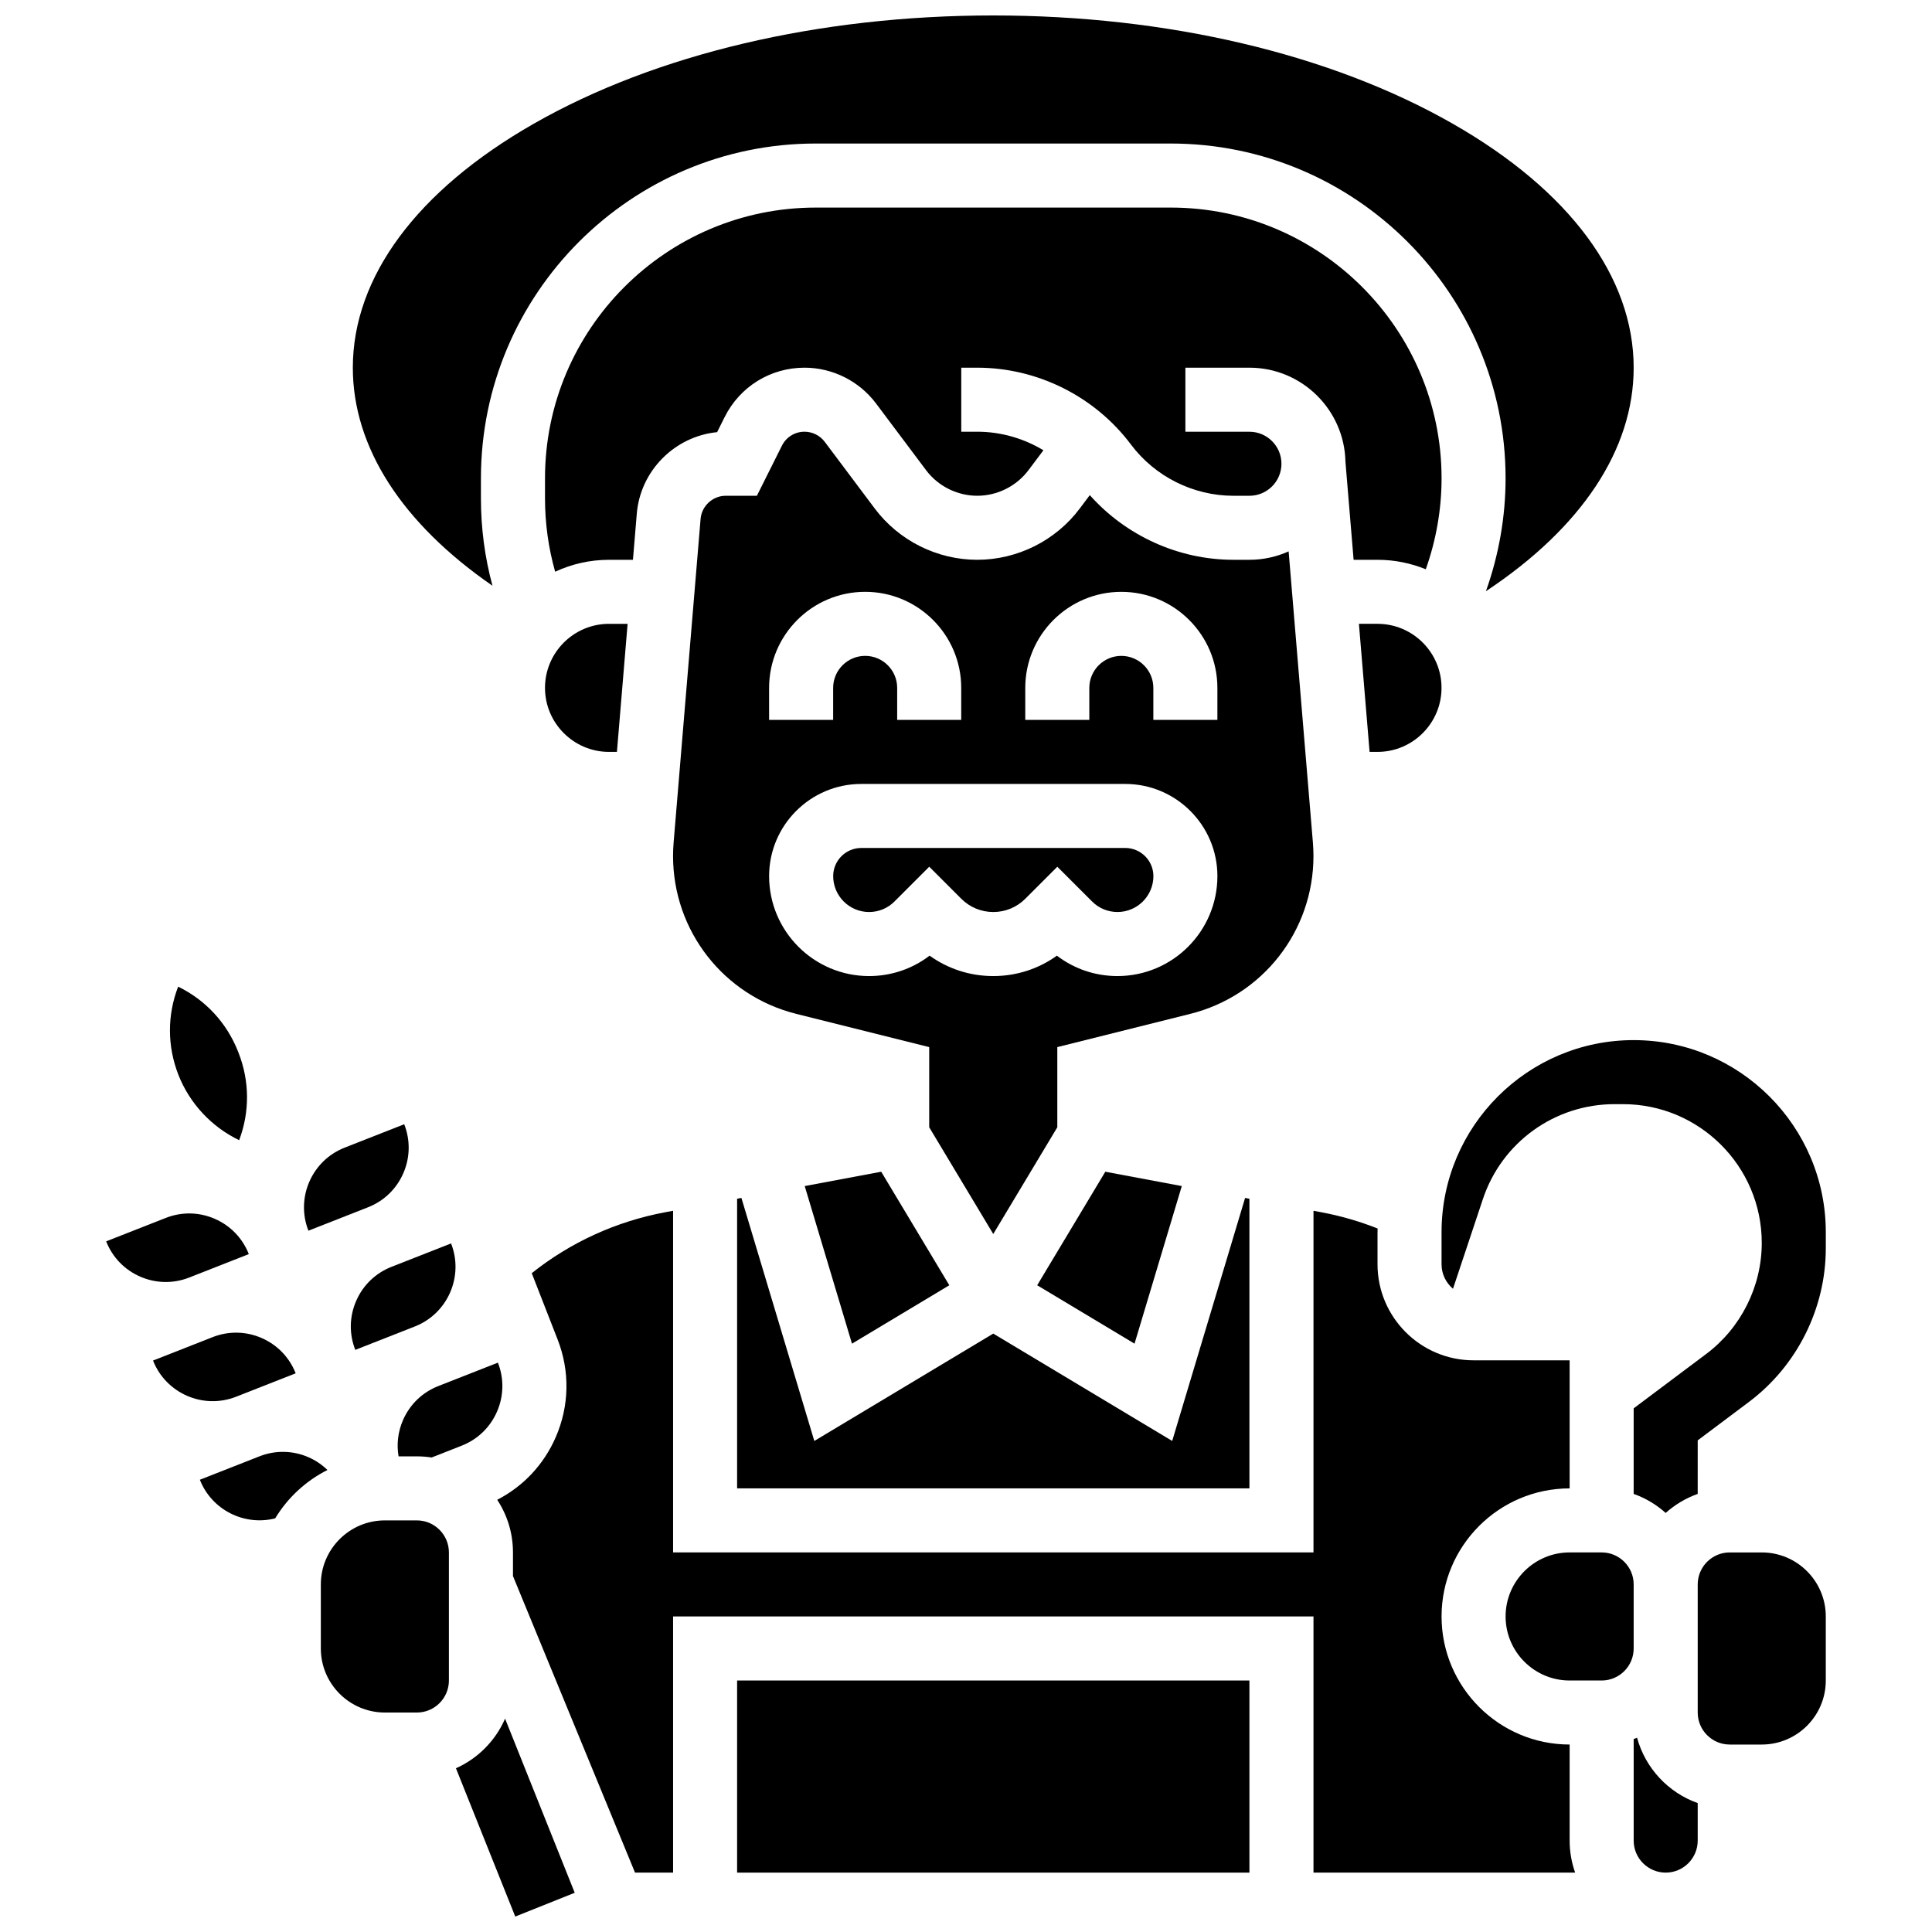 <?xml version="1.0" encoding="UTF-8"?>
<!-- Uploaded to: SVG Repo, www.svgrepo.com, Generator: SVG Repo Mixer Tools -->
<svg width="800px" height="800px" version="1.1" viewBox="144 144 512 512" xmlns="http://www.w3.org/2000/svg">
 <defs>
  <clipPath id="b">
   <path d="m264 599h33v52.902h-33z"/>
  </clipPath>
  <clipPath id="a">
   <path d="m237 148.09h340v152.91h-340z"/>
  </clipPath>
 </defs>
 <g clip-path="url(#b)">
  <path d="m264.83 612.61 15.719 39.301 15.758-6.305-18.457-46.148c-2.539 5.844-7.207 10.555-13.02 13.152z"/>
 </g>
 <path d="m442.2 368.72h-69.941c-4.113 0-7.457 3.344-7.457 7.457 0 5.246 4.269 9.516 9.516 9.516 2.543 0 4.93-0.988 6.731-2.789l9.211-9.215 8.488 8.488c2.266 2.266 5.281 3.516 8.484 3.516 3.207 0 6.219-1.25 8.484-3.516l8.484-8.484 9.215 9.211c1.797 1.797 4.188 2.785 6.727 2.785h0.004c5.246 0 9.516-4.269 9.516-9.516-0.004-4.109-3.352-7.453-7.461-7.453z"/>
 <path d="m436.92 454.52-18.055 30.09 25.797 15.477 12.527-41.766z"/>
 <path d="m492.08 370.87c0-1.188-0.051-2.394-0.148-3.582l-6.43-77.164c-3.176 1.426-6.691 2.227-10.391 2.227h-4.242c-14.539 0-28.465-6.348-38.062-17.137l-2.668 3.559c-6.375 8.5-16.527 13.578-27.156 13.578-10.625 0-20.777-5.074-27.156-13.578l-13.266-17.688c-1.258-1.676-3.258-2.676-5.356-2.676-2.551 0-4.848 1.418-5.988 3.699l-6.633 13.273h-8.25c-3.453 0-6.383 2.695-6.672 6.137l-7.148 85.77c-0.098 1.188-0.148 2.391-0.148 3.578 0 19.816 13.426 37.016 32.652 41.82l35.234 8.809v21.246l16.973 28.285 16.973-28.285v-21.246l35.234-8.809c19.223-4.801 32.648-21.996 32.648-41.816zm-144.26-44.574c0-14.039 11.418-25.457 25.457-25.457s25.457 11.418 25.457 25.457v8.484h-16.973v-8.484c0-4.68-3.809-8.484-8.484-8.484-4.68 0-8.484 3.809-8.484 8.484v8.484h-16.973zm92.316 76.371c-5.875 0-11.457-1.898-16.047-5.406-4.883 3.512-10.73 5.406-16.867 5.406-6.137 0-11.98-1.895-16.867-5.41-4.59 3.508-10.172 5.41-16.047 5.41-14.605 0-26.484-11.883-26.484-26.484 0-13.469 10.961-24.43 24.43-24.43h69.941c13.469 0 24.43 10.961 24.43 24.43-0.004 14.605-11.883 26.484-26.488 26.484zm26.484-67.883h-16.973v-8.484c0-4.68-3.809-8.484-8.484-8.484-4.68 0-8.484 3.809-8.484 8.484v8.484h-16.973v-8.484c0-14.039 11.418-25.457 25.457-25.457 14.039 0 25.457 11.418 25.457 25.457z"/>
 <path d="m288.43 326.29c0 9.359 7.613 16.973 16.973 16.973h2.09l2.828-33.941h-4.922c-9.355 0-16.969 7.613-16.969 16.969z"/>
 <path d="m254.48 529.95c1.328 0 2.633 0.102 3.906 0.301l7.973-3.133c4.219-1.656 7.539-4.859 9.352-9.016s1.895-8.77 0.238-12.988l-15.789 6.203c-0.004 0-0.004 0.004-0.008 0.004-4.219 1.656-7.539 4.859-9.352 9.016-1.336 3.07-1.727 6.387-1.176 9.613z"/>
 <g clip-path="url(#a)">
  <path d="m274.51 299.22c-2.031-7.504-3.059-15.242-3.059-23.129v-5.328c0-48.926 39.801-88.727 88.723-88.727h94.098c48.922 0 88.723 39.801 88.723 88.723 0 10.172-1.789 20.336-5.211 29.918 25.348-16.805 39.156-37.543 39.156-59.238 0-24.023-17.016-46.98-47.918-64.637-32.395-18.512-75.652-28.707-121.8-28.707-46.145 0-89.398 10.195-121.8 28.707-30.898 17.656-47.918 40.613-47.918 64.637 0 21.07 13.027 41.238 37 57.781z"/>
 </g>
 <path d="m241.53 463.94c4.219-1.656 7.539-4.859 9.352-9.016s1.895-8.77 0.238-12.988l-15.797 6.207c-8.711 3.422-13.012 13.293-9.59 22.004z"/>
 <path d="m454.28 199.01h-94.098c-39.562 0-71.75 32.188-71.75 71.75v5.328c0 6.633 0.914 13.129 2.688 19.426 4.344-2.023 9.18-3.16 14.281-3.16h6.336l1.02-12.242c0.949-11.398 10.098-20.484 21.285-21.586l2-4.004c4.035-8.07 12.148-13.082 21.168-13.082 7.406 0 14.484 3.539 18.934 9.465l13.266 17.688c3.188 4.25 8.266 6.789 13.578 6.789s10.387-2.539 13.578-6.789l3.953-5.269c-5.238-3.156-11.297-4.914-17.531-4.914h-4.242v-16.969h4.242c15.941 0 31.168 7.613 40.73 20.367 6.375 8.5 16.527 13.578 27.156 13.578h4.242c4.68 0 8.484-3.809 8.484-8.484 0-4.68-3.809-8.484-8.484-8.484h-16.973v-16.977h16.973c13.867 0 25.176 11.148 25.445 24.953l2.164 25.961h6.336c4.523 0 8.84 0.895 12.789 2.508 2.746-7.719 4.184-15.91 4.184-24.102-0.004-39.562-32.191-71.75-71.754-71.75z"/>
 <path d="m395.58 484.61-18.051-30.09-20.27 3.801 12.527 41.766z"/>
 <path d="m339.34 461.68v76.754h135.77v-76.754l-1.145-0.215-19.32 64.402-47.422-28.453-47.422 28.453-19.32-64.402z"/>
 <path d="m509.05 309.32h-4.922l2.828 33.941h2.09c9.359 0 16.973-7.613 16.973-16.973 0.004-9.355-7.609-16.969-16.969-16.969z"/>
 <path d="m263.54 473.52-15.797 6.207c-4.219 1.656-7.539 4.859-9.352 9.016s-1.895 8.77-0.238 12.988l15.797-6.207c8.711-3.422 13.012-13.293 9.59-22.004z"/>
 <path d="m576.94 563.89c0-4.68-3.809-8.484-8.484-8.484h-8.484c-9.359 0-16.973 7.613-16.973 16.973 0 9.359 7.613 16.973 16.973 16.973h8.484c4.68 0 8.484-3.809 8.484-8.484z"/>
 <path d="m559.97 606.32c-18.715 0-33.941-15.227-33.941-33.941 0-18.715 15.227-33.941 33.941-33.941v-33.941h-25.457c-14.039 0-25.457-11.418-25.457-25.457v-8.484c0-0.332 0.02-0.66 0.027-0.992-4.793-1.898-9.773-3.34-14.867-4.297l-2.125-0.398-0.004 90.539h-169.71v-90.543l-2.129 0.398c-13.004 2.441-25.082 7.973-35.332 16.141l6.832 17.504c3.316 8.438 3.148 17.664-0.477 25.973-3.148 7.231-8.586 13.016-15.504 16.578 2.637 4.008 4.176 8.801 4.176 13.945v6.269l32.344 78.59h10.09v-67.887h169.71v67.887h69.344c-0.941-2.656-1.461-5.512-1.461-8.484z"/>
 <path d="m577.84 604.52c-0.297 0.117-0.594 0.23-0.898 0.34v26.918c0 4.68 3.809 8.484 8.484 8.484 4.68 0 8.484-3.809 8.484-8.484v-9.945c-7.809-2.769-13.875-9.25-16.07-17.312z"/>
 <path d="m576.94 419.64c-28.074 0-50.914 22.84-50.914 50.914v8.484c0 2.606 1.18 4.938 3.031 6.496l7.93-23.781c5.012-15.035 19.031-25.141 34.883-25.141h2.242c20.277 0 36.773 16.496 36.773 36.773 0 11.512-5.5 22.508-14.707 29.418l-19.238 14.422v22.676c3.16 1.121 6.035 2.848 8.484 5.043 2.449-2.195 5.324-3.922 8.484-5.043l0.004-14.191 13.578-10.184c12.75-9.566 20.367-24.793 20.367-40.73v-4.242c-0.004-28.074-22.844-50.914-50.918-50.914z"/>
 <path d="m207.38 446.16c2.828-7.492 2.781-15.664-0.164-23.16l-0.133-0.336c-2.981-7.586-8.59-13.645-15.871-17.191-2.922 7.555-2.902 15.809 0.078 23.395 2.969 7.559 8.789 13.793 16.09 17.293z"/>
 <path d="m610.88 555.41h-8.484c-4.68 0-8.484 3.809-8.484 8.484v33.945c0 4.68 3.809 8.484 8.484 8.484h8.484c9.359 0 16.973-7.613 16.973-16.973v-16.973c0-9.355-7.613-16.969-16.973-16.969z"/>
 <path d="m339.34 589.35h135.77v50.914h-135.77z"/>
 <path d="m194.14 482.56 15.797-6.207c-1.656-4.219-4.859-7.539-9.016-9.352s-8.77-1.898-12.988-0.238l-15.797 6.207c1.656 4.219 4.859 7.539 9.016 9.352s8.77 1.895 12.988 0.238z"/>
 <path d="m206.56 514.15 15.797-6.207c-1.656-4.219-4.859-7.539-9.016-9.352s-8.77-1.898-12.988-0.238l-15.797 6.207c3.422 8.711 13.293 13.012 22.004 9.59z"/>
 <path d="m225.75 530.18c-4.156-1.812-8.77-1.898-12.988-0.238l-15.797 6.207c3.156 8.035 11.805 12.305 19.961 10.23 3.309-5.469 8.117-9.93 13.852-12.816-1.441-1.398-3.129-2.555-5.027-3.383z"/>
 <path d="m254.48 546.92h-8.484c-9.359 0-16.973 7.613-16.973 16.973v16.973c0 9.359 7.613 16.973 16.973 16.973h8.484c4.68 0 8.484-3.809 8.484-8.484v-33.941c0-4.684-3.805-8.492-8.484-8.492z"/>
</svg>
